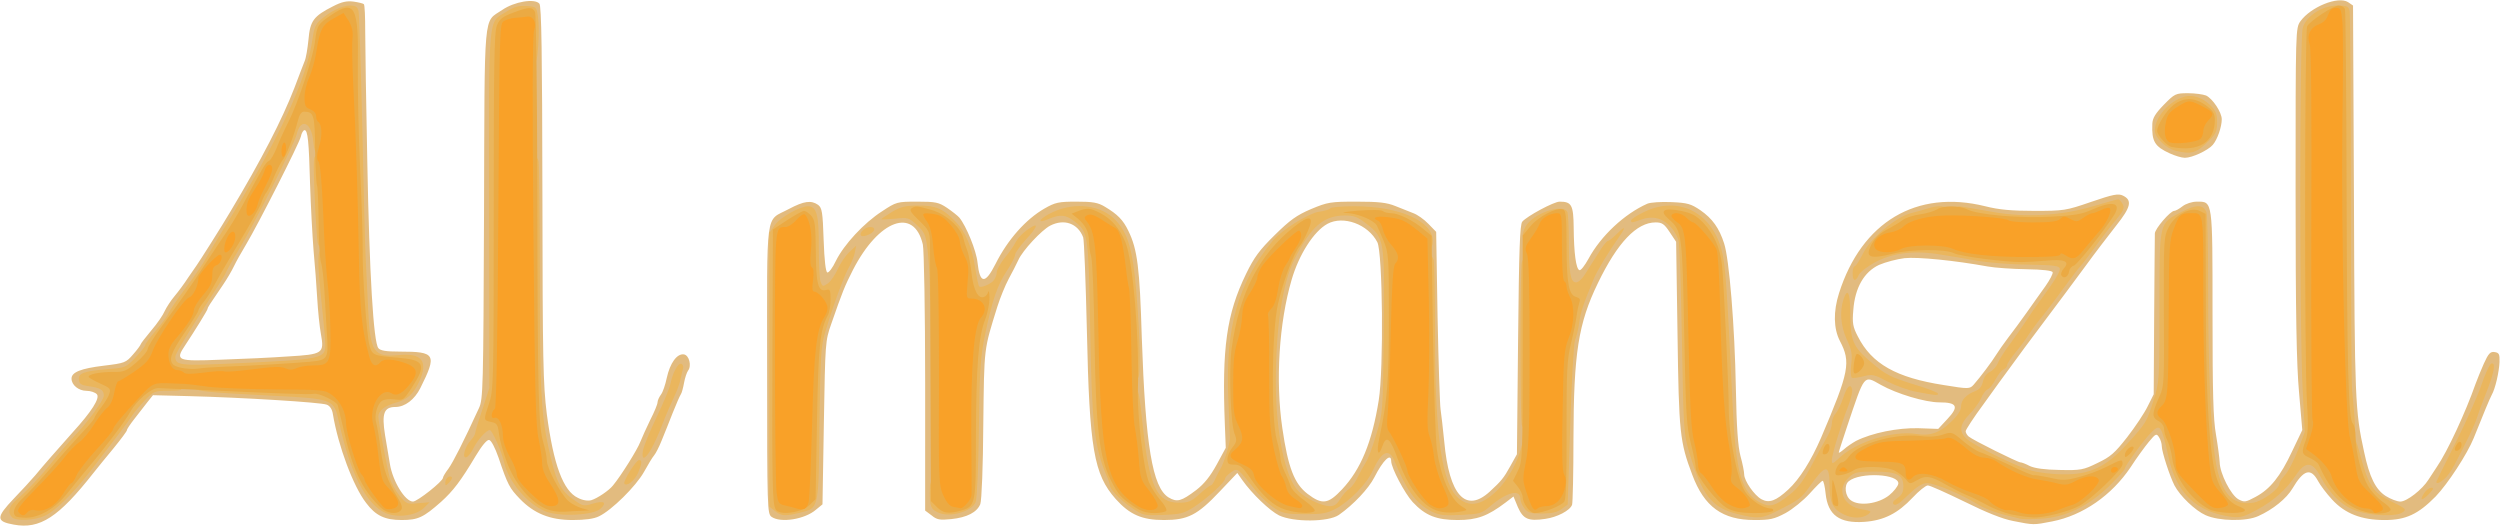 <svg version="1.2" xmlns="http://www.w3.org/2000/svg" viewBox="0 0 5418 1140"><style>.s0 { fill: #e2bb7f } .s1 { fill: #eab65d } .s2 { fill: #ebaa43 } .s3 { fill: #f9a128 }</style><g id="Layer"><path id="Layer" fill-rule="evenodd" class="s0" d="M30 1137c-39-7-39-15.5 0-56.5 16.5-17 37.5-40 46.5-50.5 18.5-22.5 45.5-53 81-93 41-45 59.5-74 52.5-82.5-3.5-4-13.5-7.5-22.5-7.5-17 0-32.5-12.5-32.5-26.5s20.5-22 70-28c45.5-5.5 48-6.5 63.5-24.5 9-10 16-20 16.5-22 0-1.5 10.5-15 23-30 12.5-14.5 25.5-33.5 29-42 4-8.5 13.5-23 21.5-32.5s21-27 29-39.5c8.5-12.5 17-24.5 19-27.5 4.5-6 56.5-88 72.5-115.5 68-113.5 112.5-200 139-268.5 9.5-25.5 19.5-51 22-57.5 3-6 6.5-27.5 8.5-47 3.5-41 11-51 53.5-72.5 18.5-9.5 29.5-12 44.5-10C777 5 787 7.5 788.5 9c2 1.5 3 28 3 59s2 158 4.5 281.5c4.5 244.5 13.5 392.5 24 405 4.5 5.5 16.5 7.5 47 7.5 77 0 80.5 6 44 79-12.5 25-33.5 41-54 41-25 0-30 14-22.5 61 3.5 20 8 48.5 10.5 62.5 6 37.5 33 81.5 50 81.5 9.5 0 65-44 65-51.5 0-2.5 5.5-11.5 12-20 10-14 32-57 66-131 9-19 9.5-43 11-421.5 1.5-450.5-2-413 39.5-441.5C1114.5 3.5 1159-4 1169 8c4.5 5.5 6 106.5 6.5 412 .5 364.5 1.5 411.5 9.5 477 14.5 110 35.5 167 67.5 182 10.5 5.5 22 7 29 5 13-4 38.5-21 47-32 17.5-21 53-78 59-94 4-10 14-32 22-48.5C1418 893 1425 876 1425 872s3.5-11.5 7.5-17c4-5 9.5-21.5 12.5-36 7-32 22-53 37-51 11.5 1.5 17.5 25 9 35.5-2.5 3.5-6.5 15-8.5 26s-5 22.5-7 25c-2 3-10 21-17.5 40-7.5 19.5-18.5 46.5-24 60-5.5 14-13 28.5-16.5 32.5s-13.5 20.5-22 36c-17.5 31-70 83-97.5 96-11 5.5-30.5 8-57 8-49 0-83.5-14-114.5-46-22-23-26-29.5-46-89-7.5-21.5-16-38-20.5-38.5-4.5-1-15.5 12-29 34.5-32.5 54.5-49 76-75 99.5-38.5 34-50 39.5-85.5 39.5-36.5 0-56.5-9.5-77-37-28-36-60.5-123.5-72-192-1.5-11-6.5-18.5-13.5-21-12-5-182.5-15.5-298.5-18.5l-78-2-12 15c-6.5 8.5-19.5 25-28 36-9 11.5-16.5 22.5-16.5 25 0 2-13 19.5-28.5 38.5-16 19-35.5 43.5-44 54-75.5 96-116 122.5-172.5 112zm52.5-34.5c22.5-10.5 60-47 97.5-95.5 52-67.5 83-108 91-121 5-7.5 18-23 29-34.5l20-21 93.5 3c52 1.5 140 5.5 196.5 8.5 126 7.5 128.5 8.5 139 55 24.5 110 57.5 177.5 96.5 198l15 7.5-15-21c-8.5-11.5-16.5-29-18.5-39-1.5-10-7-40-12.5-66.5-12-62-12.5-95-.5-105.5 4.5-4 18-10 29.5-13 24-6.5 37-18.5 49-44 11.5-23.5 5.5-28-36.5-27-45.5 1-59.5-5.5-66.5-31.5-7.5-27-8.5-51-15-313-6-273.5-11.5-408.5-15-412.5-3.5-3.5-35.5 15-52 30.5-8 7-12.5 19-15 37.5-4.5 35.5-15.5 74-33 115-8 19-14.5 35-14.5 36.5s8.5 3 18.5 4c26.5 2 31.5 15 31.5 79 0 62 13 279 20 340 7 62 6.5 103-2 111.5-9.5 9.5-38 12-199 19-152 7-149 7.5-149-29.5 0-23 5-32.5 93-169.5 9.5-14.5 17-27.5 17-29 0-1 14-25.5 31-53.5 29-48.5 56.5-104 51.5-104-1 0-10 14-20 31.5-10 17-28 47-40 66-12 19.5-27.5 45-34.5 57.5-6.5 12.5-27 42.5-45.5 67s-35 49.5-37.5 55c-2 6-14.5 22.5-27 37-12.5 15-23 29-23 31.5s-9.5 14.5-21.5 27c-21 22.5-21.5 22.5-63 26-39 3-40.5 3.5-25 8.5 16 5 17 7 18.5 31 1.5 23.5-.5 27.5-21.5 55.5-12.5 17-32 40.5-44 52.5-11.5 12.5-31.5 35.5-44 52-27 34-79 87-85.5 87-2.5 0-3 2.5-1.5 5 4.5 7.5 17.5 6 40-4.5zm1133.5-14c-10-9-20-24.5-26-42-13.5-39-29-124-32.5-177-2-33.5-7-557.5-7.5-821.5 0-22.5-10.5-25-37-8-41.5 26.5-38.5-6.5-37.5 431 .5 384.5.5 389-10 415-13 32.5-13 31 2.5 31 10.5 0 14.5 4.5 24 26.5 6.5 14 13.5 34 15.5 43.5 9 41.5 50 90 89 106 31 12.5 38 11 19.5-4.5zm-592-316c76-4.5 79-6.5 71.5-48.5-3-16-6.5-51-8-77s-5-73.5-8-105c-2.5-31.5-6-95.5-7.5-142.5-2.5-93.5-5-117.5-12-117.5-2.5 0-6.5 6-8 14-4 16-92.5 190-118.5 233.5-10 16.5-22 38-26.5 47.5s-15 27.5-23.5 40C453 661.5 450 666.5 450 669c0 3-28 48-48.5 79-22.5 33.5-18.5 35.5 77.5 31.5 46-1.5 111-4.5 145-7zM4362.5 1129c-23.5-4.5-58-18.5-105.5-42-39-19-74.5-35-79-35s-19.5 12-33 26.5c-32 34-62 49.5-105 52.5-53.5 3.5-78.5-14.5-83.5-61-1.5-15.5-4.5-28-6.5-28s-14.5 12.5-28 27.5-37 34-52.5 42.5c-24.5 13-33.5 15-67 15-69.5 0-109-28.5-135-98-27-71.5-29-90-32-305l-3-200-14-21c-11.5-17.5-16.5-21-30.5-21-41 0-82.5 43.5-125 131.5-42.5 87.5-52.5 152-53 337 0 74.5-1.5 139-3 143.5-4.5 12.5-32.5 27-58 30.5-37 5.5-48 .5-59.5-25.5l-9.5-23-17 13c-39 29.5-62 38-104 38-45.5 0-70-9.5-97.5-39-17-18.5-46.5-74-46.5-88.5 0-19-17.5-2.5-36.5 35-12.5 24.5-45.5 59.5-77 81.5-22.5 15.5-98 16-129.5 1-20-10-58.5-46.5-80-77l-10.5-15-38 40c-48.5 51.5-69.5 62-121 62-47.5 0-74-11.5-104.5-45.5-47.5-53.5-57-109-62.5-364.5-2.5-106-6-197-8-202.5-11.5-30.5-41.5-41-71.5-25.5-18.5 9.5-60 54-69 74.5-4 8.5-13.5 27.5-21 41-7.5 14-18.5 41-24.5 60-29.5 95-28.5 85-30.5 255-.5 89.5-3.5 165.5-6.5 173-7 17.5-28.5 29-63 32.5-25 2.5-31 1.5-42.5-8l-14-10.5V828c0-153-2.5-287.5-5-298-19-82-95.5-54-151.5 55-18 35.5-22.5 46.5-47 117-13 37-13 40-16 214l-3 177-14 11.5c-24 21-77 29.5-96.5 15.5-9-7-9.5-16-9.5-319.5 0-355.5-5-319.5 47-347.5 33-17.5 48.5-19.5 63.5-9 8.5 6.5 10 15.5 12 76 1.5 44 4.5 69.5 8 70.5 3 1 11.5-10 18.5-25 17.5-35.5 61-82.5 100-107.5 31-20.5 32.5-21 76.5-21 40 0 46.5 1.5 64.5 13.5 11 7.5 23 17 26.5 21 15 18 37 72 39.5 97.5 5 46.5 16.5 47.5 39 3 26.5-53 66-97 106-120 23.5-13.5 31-15 69.5-15 35.5 0 46.5 2 61.5 11 27.5 16.5 39.5 28.5 51 52.5 19.5 40 24.5 79 29 231.5 8 233 23 324.5 58 346 18.5 11 27.5 8.5 60-16 17.5-13.5 30.5-30 44.5-55.5l19.5-36-2-50.5c-6.5-165.5 3.5-239 46-326.5 17.5-36 29-51.5 62-84 33.5-33 47.5-43 79-56.5 36-15 42-16 98.5-16 48 0 65.5 2 84 9.5 13 5 30.5 12 39 15.5 8.5 3 23.5 13.5 32.5 23l17 17.5 3 183.5c2 101 5 191.5 6.5 201s5 41 8 70c10.5 116.5 46.5 156 98.5 108.5 24.5-22.5 30.5-29.5 44.5-55l14.5-26 2.5-248c2-197.5 4-249.5 9-256 10-12 68.5-43.5 81-43.5 26 0 30 7 30.5 56.5.5 55 5 89.5 12.5 92 3 1 11.5-10 19.5-24.5 27-50 78-97.5 127.5-119.5 7-3 30-4.5 52.5-3.5 35 1.5 42.5 4 62.5 17.5 26 18 41 39 51.5 72 11 33 23 178 25.5 314.5 1.5 84.5 4.5 125.5 10 146.5 4.5 16 8 34 8 39.5 0 14 22 45.5 37.5 54 16.5 9 31.5 3.5 58-21 24.5-22.5 49.5-62.5 71-112 61.5-144 65-164 41-210-14-27-14.5-64-2-103.5 49-154.5 168-225.5 317-188.5 29.5 7.5 57.5 10 106 10 64 0 68.5-.5 123.5-19.5 48-16.5 59-18.5 69-13.5 20.5 10 17 25-14.5 64.5-16 20.5-46.5 60-67.5 89-21 28.5-61 82.5-89 119.5s-60 80.5-71.5 96.5c-11.5 15.5-38.5 52.5-59.5 82-21.5 29-39 56-39 59 0 3.5 3 8.5 6.5 11.5 8.5 7.5 106.5 56 112 56 3 0 12 3.5 20.5 8 11 5 32 8 65 8.5 45 1 51 0 81.5-15 28.5-13.5 37.5-21.5 64.5-56 17.5-22.5 37.5-52.5 44.5-67l13-26 1-170c.5-93.5 1.5-174 1.5-178.5 0-10 33.5-49 42-49 3 0 11-4.5 18-10s20.5-10 31-10c34.5 0 34-5 34 242.5 0 173 1.5 229 7.5 262.5 4 23.5 7.5 50.5 8 60 .5 24 24 70.5 40.5 80 13 7 15.5 6.5 37-5 32-17 54-44.5 79.5-99l22-46-7-81.5c-5.5-61-7.5-168-7.5-435C4975 63 4975 61 4985.5 46c22.5-31 81.5-55 103-41.5l11 7.5 2 423.5c1.5 431.5 2.5 455 22 544 11.5 54.5 25 81.5 47 95.5 10.5 6.5 24.5 12 31.5 12 14 0 47.5-26 61-47.5 5-8 13.5-20.5 18-27.5 23-33 63-120 84-180 3.5-9.5 11.5-29.5 18-44 10-22 14-26.5 23.5-25s11 4.5 10.5 21.5c-1 21.5-9 57.5-17 71.5-4 7.5-17.5 39.5-39 93.5-14 34.5-56 99-82.5 126.5-38 38.5-64.5 51-110.5 51-50.5 0-86-14-114-44.5-12-13-25.5-31-30-39.5-16-30-31.5-25.5-56 16-12.5 21-41.5 45-74 59.5-26 12-85 11-114-2-22.5-10-55.5-41.5-67.5-64.5-10-19.5-27.5-73-27.5-85 0-5.5-2.5-14.5-6-19.5-5.5-8.5-7-8-22 10-9 11-27 35.5-39.5 55-41 61-103.5 104.5-170 117.5-41 8-39.5 8-85-1zm125-42c25.5-12.5 48-27.5 62.5-42.5l22.5-23.5-22.5 12c-20 10-29 11.5-78 11-66.5-1-96.5-8.5-164.5-43-52-26-72.5-41-72.5-52.5 0-8-6-8.5-14-.5-4 4-30 7.5-73 9-62 2.5-69 4-99 19-17.5 8.5-36 19.5-40.5 24.5-7.5 8.5-5 9 49.5 7.5 46.5-1.5 60 0 70 6.5 6.5 4 12 10.5 12 14 0 4 9 5.5 32 4.5 27-1.5 37.5.5 68.5 14 19.5 9 46.5 22.5 59 30 19.5 12 52.5 23 93 32 21 4.5 56.5-4 95-22zm-1988.5.5c-7-7.5-16-26-20.5-41-12-40-23.5-158-23.5-242.5 0-41-3.5-112.5-7.5-158.5-6-70.5-9-89-20-112.5-15.5-33.5-28.5-48.5-53.5-61.5s-33-12-20 2c5.5 6 12.5 17 15.5 24 2.5 7 6 95 8 195 3.5 210.5 9 261.5 35.5 323 4 8.5 7 17.5 7 20.5 0 15.5 62 66 81.5 66 8.5 0 8-1.5-2.5-14.5zm318.5 7c-23-17-31-28-41.5-58.5-18-51.5-26-113.5-26-207 0-148.5 13.5-232.5 48-296l17-31.5-16 12.5c-39 30-83.5 99-101 158-22 71.5-29 179-17 250 6 35 5.5 37.5-8.5 71.5-3 7-1 8.5 12 8.5 11.5 0 18.5 4.5 29 18 46 59.5 69 77 109 81 3 .5.5-2.5-5-6.5zm324-3.5c-32.5-35-46-138.5-47-349 0-81-2-165-3.5-186.5-5-51.5-17-64.5-76.5-81-23-6.5-42.5-11-43.5-10.5-1 1 5 6.5 13.5 12.5 30.5 21.5 31.5 33 29.5 246-2 164.5-3.5 195-10.5 214-11.5 29.5-11 30.5 9.5 30.5 15.5 0 18.5 2 25 19 16.5 39.5 29 63 43.5 79.5 16.5 18.5 45.5 36 60.5 36.5 9.5 0 9.5-.5-.5-11zm634-7.5c-22-28-30-69.5-35.5-189-12.5-263.5-15.5-307.5-24.5-339.5-11-39.5-34-70-63-83s-30-13-16 6.5c6.5 8.5 14 20.5 16 26 2.5 5.5 5.5 102.5 7.5 215 3.5 199.5 4 206 16.5 247.5 17.5 60 29.5 85 50.5 105 15.5 14.5 40.5 27 59.5 29.5 2 .5-2.5-8-11-18zm1034-3.5c-12-17-17.5-32-23-66-10-63-16-195-16.5-377 0-86.5-2-160.5-4-164-6.5-10-49.5 11.5-61.5 30.5-9 15-9.5 26.5-9.5 177 0 146.5-1 163.5-10 192.5-12.5 39.5-12.5 39 2.5 39 13 0 13.5 1 27.5 65 14.5 64.5 58.5 115 108.5 125 1 0-5.5-10-14-22zm336.5 12c-29.5-18-53-93.5-61-195-2.5-34.5-5-239-5-455-.5-216-2-397.5-3.5-403.5-3.5-15-14-14.5-42.5 3.5-18 11-24.5 19-28.5 33.5-7.5 26-7 603.5 0 756.5 5 105 4.5 120-2.5 137-4.5 10.5-8 20-8 21 0 .5 8.5 2 18.5 3 16 1.5 19.5 4.5 30 24 20 38 48.5 65.5 77.5 75.5 35.5 12 45 11.5 25-.5zm-3398-10.5l12-11V919c0-159 4-198.5 25.5-253.5 5.5-13 9.5-25 9.5-26 0-1.5-6.5-2.5-14.5-2.5-19.5 0-22.5-14.5-21.5-93 .5-43-1-63-5.5-69-6.5-8.5-7.5-8.5-27 1.5-11.5 5.5-26 17.5-32.5 26.5l-11.5 16.5V800c0 314-1.5 300 34 295.5 10.5-1.5 25-8 31.5-14zm334 10c6.5-3.5 14.5-11.5 17.5-19s6-76.5 7-160.5c2-146.5 5-177.5 26.5-263.5 2.5-10 1-11.5-12-11.5-16.5 0-16.5 0-24-50-9.5-62.5-57-125-95-125-7 0-6.5 2.5 5 14.5 20.5 21.5 22.5 51 23 344 0 230.5 1 261.5 8 268.5 9 9.5 26.5 10.5 44 2.5zm1289-4.5l12.5-9.5 3.5-159c2.5-105 6-169 10.5-189 4-16.5 9.5-42 12-56.5 3-15 8-31 10.5-36.5 5-8.5 3.5-9.5-11.5-9.5-16 0-17.5-1.5-20.5-18.5-1.5-10.5-3-43.5-3-74 0-30-2-58-4-61.5-5.5-8.5-44 12-58 31-10.5 13.5-10.5 19-11 252l-.5 238.5-13.5 27c-7 15-13 28-13 28.5 0 1 5 2 11 3 7 1 12 6.5 14.5 15.5 2 8 6.5 17.5 10 21.5 8.5 10 36 8.5 50.5-3zm723-13.5c10-8 19-19.5 20-25 3-21.5-83-26-107.5-5.5-10.5 8.5-8 32.5 5 41.5 18 13 59 7.5 82.5-11zm-1185.5-13c40.5-43 65-102 79.5-193 11-68.5 8.5-320-3-342.5-20-39-73.5-58.5-108-40-29.5 16-62 66.5-78 122-27 92.5-35 218-20 320.5 12.5 86 26 121 55 143 31.5 24 44.5 22 74.5-10zm1114-105c35-17.5 90.5-28.5 134.5-27.5l43.5 1.5 20-21.5c25.5-27 21-36-17.5-36-30.5 0-92.5-18.5-127-38-37.5-21-34-25.5-73.5 92-9.5 28.5-17.5 53-17.5 54.5 0 2 5-1.5 11.5-7 6-5.5 18-13.5 26-18zm255-122c14.5-16.5 40-50.5 48.5-64.5 5-8 16.5-24.5 26-37s28-37 40.5-55 31-43.5 40.5-57 16.5-27 15.5-30c-1-3.5-22-6-56.5-6.5-30-.5-68-3-84.5-6-71-13-151.5-21-180-18-16.5 2-41 8.5-55 14.5-32.5 15-52.5 49.5-56 98-2.5 28.5-1 36.5 10 57.5 30 59 83 89 186 105 54.5 9 56.5 8.5 65-1zm248-314c14-19 30-40 35.5-46 6-6.5 9.5-13 8-14.5s-18.5 2.5-37.5 8.5c-48 15.5-159.5 19-226.5 7-26-4.5-57.5-9.5-70-11-28.5-3-90 13.5-114.5 31-27.5 19.5-59.5 49-48 44.5 18.5-6.5 115.5-8 150.5-2 101.5 17 125 19.5 186 20 62 0 67 .5 69.5 10s3 9.5 12-1.5c5.5-6 21-26.5 35-46z"/><path id="Layer" fill-rule="evenodd" class="s0" d="M4702.5 332.5c-33-15-39.5-26-38-64 .5-12.5 6.5-22.5 25-41.5 23.5-24 25.5-25 52.5-25 15 0 32.5 2.5 39 5 14.5 7 34 36.5 34 51.5 0 16.5-9.5 44-19.5 55.5-10.5 12-44.5 28-60.5 28-7 0-21.5-4.5-32.5-9.5zm67-40c11.5-11 20.5-23 20.5-27 0-11.5-29.5-38.5-42-38.5-11.5 0-39 18-50.5 33.5-11 14-9 24.5 8 38.5 22 19 39.5 17 64-6.5z"/></g><g id="Layer"><path id="Layer" class="s1" d="M26 1121c-9.5-9.5-7-23.5 7-35.5 24-20 57.5-55.5 81-85.5 13-16.5 33-39.5 44.5-52 32-33 66.5-80.5 66.5-91 0-12-7.5-16.5-32.5-20-16-2-20.5-5-21.5-13.5-2-14.5 9.5-19 61.5-23.5 39.5-3 40.5-3.5 61.5-25.5 11.5-12.5 21-24.5 21-27s10.5-16.5 23-31.5c12.5-14.5 25-31 27-37 2.5-5.5 19-30.5 37.5-55s39-54.5 45.5-67c7-12.5 22.5-38 34.5-57.5C602 307.5 666 171 677.5 82.5c2.5-18.5 7-30.5 15-37.5 21-19 48-33 65-33 13 0 17 2.5 19.5 12 1.5 6.5 5 116.5 8 244 2.5 127 6 258.5 7.5 291.5s4 83.5 5.5 112.5c4 91 12 103 66.5 97.5 50-5 64.5 14 43.5 58.5-12.5 26-25.5 38-49.5 44.5C834 879 820 890 820 903c0 10.5 18 107.5 25 134 2.5 9.5 12 26 20.5 37 15.5 18.5 17 19 41 16.5l24.5-2-12 12c-17.5 17-57.5 22.5-83 11.5-43-19.5-76.5-84.5-102-200-10.5-47-12-48-146.5-54.5-155.5-8-167.5-9.5-167.5-22 0-9 2.5-9.5 29-6.5 15.5 1.5 80.5 4.5 143.5 6 99 3 117.5 4.5 134 13 10.5 5 20 12 20.5 15.5 1 3.5 5.5 23 10.5 43.5 17 77 38 130 62.5 156 5.5 6 10 12.5 10 14.5s4 5 8.5 6.5c7.5 3 8 2.5.5-5.5-14-16.5-19-31-26.5-77.5-4-25.5-10-57-13-70-6.5-29-2-61.5 11-74.5C817 850 827 847 842 847c20.5 0 22.5-1.5 37-23.5 11-17 14-25 9.5-27-3.5-2-23.5-4.5-45-6.5-50-4.5-52.5-5.5-58-26.5-10-35-26-421-25.5-612.5 0-48.5-2-94-5-101l-4.5-13-17 10c-26 15.5-32 25-35.5 56.5-1.5 16-10 48.5-18 72-8.5 23.5-15 44.5-15 46.5s6.5 5 14.5 6.5c16.5 3.5 20.5 16 20.5 69 0 30.5-1 34.5-9.5 34.5-7.5 0-9.5-5-11.5-25.5-4-42-27.5-52-36-15.5-5 20.5-90.5 192-124 247.5-16 26.5-29 50-29 51 0 1.5-7.5 14.5-17 29-65 101.5-93 148-93 154.5 0 19 10 20 128.5 14.5 193.5-9 196.5-10 196.5-42 0-9-3.5-46.5-7.5-83.5s-7.5-79.5-7.5-93.5c0-22.5 1.5-26.5 9.5-26.5 11.5 0 14.5 14 21 94.5 5 70.5 5.5 146 .5 153.5-4 6-51 13-103.5 15-19 .5-63 3-97.5 5.5-83 5.5-148.5 4-157.5-3.5-5-4-7.5-15.5-7.5-31.5 0-23 3-30 30.5-70C402 681 415 660 413.5 659c-1-1-8.5 7.5-16.5 19-8 12-25 36-38 53.5-13.5 17.5-24 35.5-24 40S324 789 310.5 801c-18.5 15.5-29 21-41.5 21h-16.5v26.5c0 22.5-2.5 29.5-16 47-9 11-16.5 22.5-16.5 24.5 0 2.5-12 17-26 32-14.5 15-45.5 50-69.5 77.5-23.5 27.5-50 56.5-59 64-20 17-12.5 17.5 19 1.5 14.5-7.5 32-23 46-40.5 12-15.5 33-40.5 46-56.5 34-40 80.5-101 88.5-116 10.5-21.5 46-54.5 61.5-58 8-1.5 26.5-1.5 41.5.5 22 2.5 27 5 27 13 0 8.5-3.5 9.5-31 9.5-29 0-31.5 1-50 20.5-10.5 11-23 26-28 33.5-8 13-39 53.5-91 121-37.5 48.5-75 85-97.5 95.5S35 1130 26 1121z"/><path id="Layer" fill-rule="evenodd" class="s1" d="M4377.5 1124c-49.5-11.5-73.5-20-93-32-35-21.5-92-45-108-45-10.5 0-21.5 7-41 25.5-18 18-27.5 24.5-31.5 20.5-3.5-3.5-1-7.5 8-13.5 9.5-6.5 13-13 13-25.5 0-25-14-32-63.5-32-35.5 0-42.5 1.5-53.5 11.5-29.5 26-14.5 64 28 70.5 20 3.5 21 4 12 11-12.5 9-34.5 9-53-.5-23.5-12-30-26-30-63.5 0-46.5-9-45.5-45 6-15 21.5-23 27.5-65 48.5-37 19-44.5 19.5-89.5 8.5-55.5-13.5-77-41-104-132-12.5-41.5-13-48-16.5-247.5-2-112.5-5-209.5-7.5-215-16-39-45.5-56-79.5-44-23 8-23 8-23 2 0-2.5 13-11 29-18.5 72.5-35 144 0 166.5 81 9 32 12 76 24.5 339.5 7 146.5 19 189 61 210.5 19.5 10 32 6.5 62-17.5 19-15 31-31 49.5-66.5 13.5-25.5 28.5-53 33.5-61.5 5-8 9-20.5 9-27 0-7 3.5-16.5 8-21 4.5-5 12-20.5 16.5-34 8-25 16.5-33 19.5-18 1 4.5-2.5 19.5-8 34-16 41-36 107-36 118.5 0 9.5 1.5 9 16.5-5 36.5-34.5 117-59.5 166.5-51.5 29 5 51-2.5 74.5-25.5 15-14 22.5-25.5 22.5-34 0-14 11-26 31-33.5 9-3.5 14-10 16.5-20.5 2-9.5 8-18 15-21 6.5-3 14-11.5 17-18.5 2.5-7 14-25.5 25.5-40.5 11-15 26.5-37.5 35-50 8-12.5 20.5-31 28.5-41.5C4454 607 4465 589 4464 582c-1.5-6-13.5-7.5-66.5-8.5-36 0-85-4-110-8-24.5-4.5-60.5-10.5-80-13.5-56.5-10-104-4.5-142 15.5-17.5 9-34 22-37 28-7 16-13.5 14.5-13.5-3.5 0-8 2-15 4.5-15s10.5-12.5 18-27.5c16-33 71-79 104-87.5 11.5-3 27.5-7.5 35.5-10 24.5-8 43-6.5 43 4 0 11.5-15.5 19.5-45 23.5-12.5 2-32.5 10-45 18-12 8.5-27.5 16-33.5 17.5-6.5 2-11.5 6-11.5 9.5s-1.5 7.5-3.5 9c-2.5 1-.5 1 3.5-.5s38.5-3.5 76.5-5c55-1.5 73-.5 87.5 5.5 27.5 11.5 110.5 19 183 16l64-2 26-34c36.5-47.5 36.5-47.5 16-39-25.5 11-152.5 15.5-218 8-62.5-7-80-13-80-27 0-8.5 2.5-9.5 16.5-7 8.5 1.5 37.5 6.5 63.5 11 70 12.5 147 8 214.5-12 28.5-8.5 53.5-15.5 56-15.5s6.5 4.5 9.5 10c5 9 2.5 14-15 35.5-11.5 13.5-32 40-45 58.5-13.5 18.5-27.5 37-31.5 41s-22 28-40 52.5c-18 25-39.5 53-47.5 62.5s-18.5 24.5-24 32.5c-5 8.5-17.5 25.5-28 38s-19 25.5-19 28.5c0 3.5-3.5 7.5-7.5 9.5-4.5 1.5-12 11-17.5 21.5s-13 20-17 21.5c-4.5 2-11 10.5-14.5 19.5-4 9-15.5 25-25.5 35-21 21.5-23 37.5-6.5 52.5 16 15 106 59.5 139.5 69 15.5 4.5 47 8.5 70 8.5 57.5 1 93.5-16 138-65 42.5-46.5 43-47.5 58-95 13-41 13-42.5 13-202.5 0-187-1.5-181 48.5-206.5 31.5-16.5 47-16 53.5 1.5 2 5 3.5 77.5 3.5 161.5 0 173 5.5 312 16 376 11.5 70.5 36 98.5 81.5 91.5 20-3 57-30 57-41.5 0-3 5.5-11.5 12-18.5 7-7.5 19.5-31.5 28-53.5l15-40-5-98c-6.5-135-6.5-753 .5-777.5 7-25.5 42-48.5 75-48.5 20.5 0 24 1.5 26.5 11.5 1.5 6.5 3 190 3 408.5 0 218 1 404.5 2.5 414.5 1 10 3.5 34.5 5 54.5 2.5 36 2.5 36.5-8.5 35-8-1-12.5-6.5-15.5-19-2.5-9.5-5.5-210-7-445-1-235-3-430.5-4-434-2.5-6.5-49.5 24-54 35.5-5 13.5-4 700 1.5 784 3.5 59.5 4 92 .5 101-4.5 11.5-3.5 14 8 19.5 7 3.5 14.5 10 16.5 14 16.5 35.5 24 47.5 40 64.5 10.5 11 26 23.5 35 28l16.5 8.5-13-22.5c-23-39.5-38-128.5-21.5-128.5 4 0 10.5 15 17.5 41.5 18.5 69.5 27.5 83.5 67.5 103 32 15.5 34 17.5 25.5 23.5-13.5 10-66 8.5-99.5-2.5-31.5-10.5-58.5-36-79.5-75.5-16.5-31.5-32-33-51.5-4-22.5 33.5-49.5 57.5-86 77-28.5 15.5-36.5 17.5-55.5 15-75.5-10.5-118-50.5-135.5-128-16-72-18-75-39-53.5-15 15-56 71.5-56 77 0 2.5-15 19-33.5 37.5-45.5 44-95 68-147 71-20.5 1.5-41.5 1.5-47 0zm64-25c36-9 59.5-21 83.5-42l17.5-15-27.5 8c-46 13.5-114 2.5-180-29-26-12.5-53-24.5-60-26.5-7-2.5-20.5-10.5-30-18.5-17.5-15-18.5-15-77-14.5-62.5 0-99 7.5-125.5 25.5l-15 10h38.5c36 0 74 10.5 74 20 0 2 12.5 2.5 27.5 1 22.5-2 31.5 0 53 11.5 39.5 20.5 39 20 84.5 43 34.5 17 75.5 31 102 34 2 .5 17.5-3 34.5-7.5zm-677-22.5c-6-8.5-13-25-15-36.5-13-64-19-126.5-22-218-6-190.5-11-255.5-22.5-281.5-10.5-23.5-47.5-67.5-52.5-62.5-1.5 1.5 0 9 3 17 4 9.5 7 82 9.5 212 3.5 176.5 5 202 14.5 239.5 6 23 10.5 46.5 10.5 52 0 14 43 72.5 62 84 22 13.5 25.5 12 12.5-6zM4803 1081c-13.5-19-16.5-29.5-25.5-84-6.5-41.5-9-101.5-11-285-2-155.5-4.5-233.5-8-236-9.5-6-33 11-43.5 31-9.5 18.5-10 29-10 183.5 0 135.5-1.5 166.5-7.5 178.5-9.5 18-9.5 27.5 0 31 4 2 7.5 8 7.5 14.5 0 6 3 17.5 7 25s9 25 10.5 39c5.5 38.5 34.5 82 70 104 19 12 20.5 12 10.5-1.5z"/><path id="Layer" class="s1" d="M1181.5 1108c-39.5-16.5-80-65-89-106-5-23-26-70-31-70-7.5 0-27 22-35.5 39.5-4.5 9.5-11.5 18.5-15.5 19.5-10 3-3-23.5 10-37 5-5.5 9.5-12.5 9.5-16 0-3 7-26 15.5-51l15-46-.5-387c-.5-435-3-403 38-429 16.5-10.5 26.5-13 43-12 21.5 1.5 21.5 1.5 25 24 2 12.5 2 40 .5 61-2.5 34.5-4 39-12.5 39-9 0-9.5-3-8-47 .5-26 0-48.5-1.5-50.5-5.5-5.5-44.5 13.5-51 24.5-4.5 8-6.5 108.5-9 408-1.5 218.5-4.5 404-6.5 411.5-3.5 12-2.5 14.5 5.5 16.5s11 8.5 13 26c5 43 31 100.5 57 127.5 13.5 13.5 30.5 27.5 38.5 32l14.5 7.5-18.5-33c-10-18.5-18-39.5-18-47.5 0-7.5-4-25-8.5-38.5-7-21.5-8.5-61.5-10-330.5-2-267-1.5-306.5 5-306.5 4 0 9 5.5 10.5 12 1.5 7 3 119 3 249 0 240 2.5 295 17.5 366.5 16.5 78 26 98 56.5 119 19 13.5 21.5 14 40.5 8 24.5-7 31.5-3 17.5 10.5-14.5 15-91 18.5-120.5 6z"/><path id="Layer" fill-rule="evenodd" class="s1" d="M1679.5 1107.5l-12-9.5V504.5l12-17c11.5-16.5 54-40.5 71.5-40.5 19 0 24 19.5 23.5 88 0 35.5 1.5 69.5 4 76 4 10.5 5 10.5 16 3 6-4.5 15.5-18.5 21-30.5 5.5-12.5 16.5-29 25-37l15-14-3 15.5c-2 8.5-7.5 22.5-12.5 31-10 16.5-34.5 83.5-51.5 140.5-9.5 32-10.5 50-12.5 200-2 187-.5 181-43.5 192-30.5 7.5-39.5 7-53-4zm61.5-29c11.5-12 11.5-13 14.5-178 3-165.5 6.5-200 23.5-232 8.5-15.5 7.5-21.5-4-21.5-16.5 0-22-19-23-82.5-1-33-1.5-64-1.5-69-.5-15-13.5-14.5-37.5 1.5l-23 15.5V795c0 168.5 2 286 4.5 291.5 7 12 31.5 8 46.5-8z"/><path id="Layer" class="s1" d="M2035 1111.5c-17-7-20-13-20-43 0-23 1.5-26.5 10-26.5 8 0 10 3.5 10 17 0 31.5 40 43.5 57 16.5 5.5-8.5 7.5-45.5 9.5-178.5 2.5-163.5 4.5-188 21-226 2.5-6.5 1.5-9-3.5-9q-22.5 0-28.5-55.5C2088 586 2084 564 2081 557s-6.5-18-8-25c-2.5-12.5-41-59-45-54.5-1 1 0 18 2.5 37 2 19.5 4 59 4 89 .5 50.5 0 53.5-9.5 53.5-9 0-10-3.5-10-41-.5-23-2.5-57-5-76.5-4-31.5-6.5-36.5-23-52-17.5-16-19.5-16.5-47.5-13.5-16.5 1.5-29.5 2-29.5 1s10.5-8 23.5-16c19-11 29.5-13.5 56-13.5 38-.5 54.5 6.5 81.5 35 22 22.5 36 56.5 43 103.5 3 18.5 6.5 35.5 8 36.5 3.5 4 22-3.5 30.5-11.5 4-4.5 7.5-12.5 7.5-18 0-6 7.5-19.5 16.5-31 9.5-11.5 20-26 23.5-33 6-12.5 20-26 36.5-35.5 15-8.5 9.5 3-14 28.5-12 13.5-22.5 28-22.5 32 0 4.5-8 20-18 35-20.5 31-32 64.5-47.5 140-9.5 45.5-11.5 72.5-13 200-1 85.5-4 153-7 161-8 20-54 34-79.5 23.5z"/><path id="Layer" fill-rule="evenodd" class="s1" d="M2452 1100c-25.5-17.5-47-40-47-49 0-3-3-12-7-20.5-26.5-62-32-112.5-35.5-323.5-3.5-200-4.5-204.5-33.5-227-20-15-30.5-16-56-5.5-29 12.5-21-1 9-15 49-22.5 105.5-15 136.5 18.5 26 28 36.5 63.5 44 152.5 4 46 7.5 108 7.5 138 0 48.5-1 53.5-9 53.5-8.5 0-9.5-6.5-13-77.5-4.5-113.5-12-176-24-204.5-10.5-25.5-29.5-50-45-58.5-7-4-7.5-1.5-5.5 17 1 11.5 4.5 31 7 43.5s5.5 93.5 6.5 180c3.5 257 20 322.5 91 364.5l17.5 10.5-13.5-22.5c-10-17.5-15-37.5-22.5-89-5-36-9-83.5-9.5-104.5 0-34.5 1-39 9-39 8.5 0 10 9 18 84 14 128.5 30 163.5 77.5 163.5 21 0 27-2.5 45-18.5 11-10.5 22.5-19 24.5-19s6.5-6 9.5-13.5c3.5-8 8.5-17.5 11-21.5 7.5-12 21.5-56.5 21-67.5 0-5.5-2-45-3.5-87.5-6.5-153.5 21-248.5 96.5-340.5 18.5-22.5 77-59 99.5-62.5 12-1.5 23.5-5 25-7.5s25.5-4.5 53.5-4.5c97 .5 168.5 32 168.5 75 0 11.5-2.5 15-9.5 15-5 0-10.5-4.5-12-9.5-2.5-10-47.5-42-67-48-14.5-4-14.5 2.5-1.5 32 9.5 20 10 33 10 178 0 118.5-2 166-7.5 196-9.5 49.5-9.5 51.5 2 51.5 7.5 0 13 9.5 25.5 44 20.5 57 49.5 98.5 75.5 107.5 7 2.5 7.5.5 1-17.5-4-11.5-9-24.5-12-29.5-11-21-16-103-18-290.5-1.5-168.5-.5-199 5.5-199 3.5 0 8 5 10 11.5 1.5 6 3 78.5 3 161 0 225 15.5 327.5 52.5 356.5 24.5 19.5 51 13 84-20 21.5-22 44.5-63 50.5-92.5 2.5-10 7-16.5 11.5-16.5 6.5 0 7 6 4.5 39-1.5 21-3 42-3 46-.5 17 6.5 40 15 47.5 8 7 12 7.5 27 2.5 10-3 20.5-10 23-15 3-5.5 5-68.5 5-156 0-114 2-153 7.5-176.5 13.5-52 16.5-82.5 9.5-82.5-11.5 0-17-36-17-111v-73l-15.5 5.5c-9 3.5-22.5 14.5-31 25-17.5 21.5-33.5 25-33.5 6.5 0-6.5 4.5-17.5 10-24.5 21-26.5 80-44 87-25.5 1.5 4.5 3 32 3 61 0 70.5 3.5 91 15.5 91 5.5 0 14-8 20.5-19 6.5-10.5 14.5-23.5 18-28.5 3.5-5.5 11-17.5 16.5-26 6-9 12.5-16.5 14.5-16.5 2.5 0 11-7 19.5-15.5 17.5-17.5 20-15.5 6 4.5-26.5 38-49 75.5-56.5 93.5-23.5 57-28.5 72-31.5 95-2 14-6 30.5-9 37.5s-7.5 90-10.5 184.5l-5.5 172-13 9.5c-9 7-21.5 10-42 10-24.5.5-31-1.5-38.5-11-5-6-9-15.5-9-20.5 0-22.5-29-15.5-66.5 16.5-17.5 15-22 16-62.5 18-37.5 2-47.5.5-64.5-8-32.5-17-52.5-44-78.5-107-12.5-31-28-24.5-48.5 20-12 27-49.5 65.5-79.5 81.5-19 10-29.5 12-67.5 12-40-.5-47-1.5-66-13.5-11-7.5-28-23-37.5-34.5-44-54.5-41-52.5-56-43-7 5-13 11-13 14 0 7.5-38.5 42.5-67 61-22.5 14.5-29.5 16-68 17.5-41.5 1.5-43 1-68-16zm452.5-18.5c5-8.5 14-18.5 20-22.5 5.5-4 14-15.5 18.5-26 5-10 12.5-24 17-31 5-7 15-34 22.5-60 14.5-47.5 14.5-47.5 16.5-222 2-201.5 1.5-204.5-37.5-235-19-15-27-18-47-18-45.5 0-73.5 24-108.5 93.5-26.5 52-41 147.5-41 268.5 0 109 20.5 207 49 235.5 15 15.5 50 32 67.5 32.5 10 0 16-4 23-15.5zm-122-10.5c-3-9-9.5-25-14-35-5-10.5-8.5-23-8.5-28.5s-3.5-24-8.5-41.5c-6.5-25.5-8-55.5-7.5-154 0-136 6-178 35.5-249.5l15-36.5-18.5 21.5c-26.5 30.5-34.5 42.5-54 84.5-32.5 69-49 176.5-37.5 251.5 12 82.5 12 88.5 2.5 99-8 9-8 9.5 4.5 9.5 10.5 0 17 6 33 29 16.5 24 56 66 62.5 66 1 0-1-7.5-4.5-16z"/><path id="Layer" class="s1" d="M5253 1069.5c4.5-7 11.5-12.5 16-12.5 6 0 5 3-4 12.5-6.5 7-13.5 12.5-16 12.5s-.5-5.5 4-12.5zM965 1046c0-9 9-17 14-12 1.5 2-1 7-5.5 11.5-8 8-8.5 8-8.5.5zM1353 1048c-3-5 25.5-51 32-51 7 0 6.5 7.5-2 27.5-7 16.5-25 31-30 23.5zM5280 1044.5c0-1.5 18.5-39 41-83.5s48-101.5 56.5-126c8-24.5 18-45.5 21.5-47 10.5-3.5 7 18-11 63.5-9.5 23.5-18.5 48.5-20.5 55.5-3.5 12-22.5 51.5-48 100-6.5 12.5-16.5 26.5-22 31-10 8.5-17.5 11.5-17.5 6.5zM1393.5 976c1.5-9 15-41.5 29.5-72 15-31 28.5-63.5 30-72.5 5-24 16.5-45.5 23.5-43 3.5 1.5 5 5.5 4 9-1 4-4 15.5-6 26-2.5 11-9 27.5-14 37.5-5 10.5-16.5 36.5-25 58.5-17 44.5-33 72.5-40.5 72.5-2.5 0-3.5-7-1.5-16zM3298 921c-1.5-6.5-3-85.5-3-176.5 0-90.5 1.5-170 3-176 2-6.5 6.5-11.5 10-11.5 6 0 7 31 7 187.5s-1 187.5-7 187.5c-3.5 0-8-5-10-11zM4155 849.5c-18-3-46.5-13.5-64-22.5-29.5-15.5-33-16.5-52.5-11.5-11.5 3-23 4.5-25 3-2.5-1.5-3.5-14.5-1.5-29 2.5-22 1-31-9.5-53.5-13.5-29-16-62-7-88 9-26.5 14.5-13 14.5 35.5.5 55 6 68.5 44.5 101 33 28.5 41.5 32.5 99.5 50.5 25 7.5 46 16 46 18 0 4.5-2.5 4.5-45-3.5zM688.5 526c-1.5-6.5-4.5-51.5-6.5-100-3.5-87.5-3.5-89 7-89 9.5 0 10.5 4 13 51.5 6.5 116 6 145.5-2.5 147.5-5.5 1-9.5-3-11-10zM1865 508c0-7 11.5-16 21-16 12 0 11.5 8.5-.5 15-11.5 6-20.5 6.5-20.5 1z"/><path id="Layer" fill-rule="evenodd" class="s1" d="M4716 327c-21.5-5-46-28.5-46-44 0-28.5 30-63.5 64-73.5 17.5-5 39.5 2 56 18.5 12 12 15 19 15 37 0 18.5-3 25-17 39-28 28-37.5 31-72 23zm37.5-26c10.5-4 19-12 24.5-23.5l8.5-17-17-14c-22-18.5-28.5-18-51 2.5-26.5 24-24.5 47.5 4 54.5 5.5 1 11 2.5 12 3 1.5 0 9.5-2 19-5.5z"/></g><g id="Layer"><path id="Layer" fill-rule="evenodd" class="s2" d="M33.5 1118.5c-8-8-2-22.5 17-40C62 1068 89.5 1038 112 1012c22-26 52.5-60 66.5-75 14.5-15 26.5-29.5 26.5-32 0-2 6.5-12.5 14.5-22.5 7.5-10 16-23 17.5-29.5 3.5-10 1-12.5-19-21.5-12.5-5.5-24-12-25.5-14-3.5-6 22.5-11.5 53.5-11.5 22.5.5 28-2 49.5-20.5C309 774 320 761 320 756.5c0-4 12.5-24.5 27.5-45 42.5-58 71.5-99 94-134.5 12-18 26-39 31.5-47.5 25-36.5 39.5-60 54-87 42.5-80 49-91 55.5-93.5 4-1.5 11.5-14.5 17-28.5 5.5-14.5 17-39.5 25.5-56 20.5-40.5 54.5-142 58-177C687 55 689 52 718.5 32c50.5-34 59-17.5 57 110-.5 48 1.5 149.5 5 225s6 154.5 5.5 175c-1 48.5 8.5 182 14.5 205.5 5.5 22 8.5 23.5 60 27.5 60.5 5 65 14.5 31 66.5-17 26-18 26.5-36.5 24-11-1.5-23 0-27.5 3.5-10.5 7.5-17 32.5-12 48 2 7 6.5 33 9.5 57.5 6.5 45 14.5 67 37.5 105 8.5 14.5 10.5 21.5 6.5 26-8.5 10.5-30.5 7.5-44-5.5-41-39-62-84-82.5-178-5-20.5-9.5-40-10.5-43.5-2.5-9-42-27.5-52-25-8 2-75-.5-267.5-9.5-30-1-61.5-2.5-69-3-16-.5-48.5 27.5-62 53-9 17-54.5 77.5-90 119-13 16-34 41-46 56.5-25.5 32-60 52.5-89.5 52.5-10.5 0-21-1.5-22.5-3.5zM100 1082c9-4.5 34-42.5 26-39-6 2.5-42.5 44-39 44 2 0 8-2 13-5zm700-110.5c-10-68-11-80-7.5-98 5-26.5 22.5-41.5 49-41.5 18 0 24-2.5 30-12 8-11.5 7.5-12-7.5-18.5-11.5-4.5-17.5-5-24.5-.5-5 3.5-18.5 6-29 6-19 0-20.5-1-25-18.5-17-62.5-21-100-23-199-4-177-7-280.5-12.5-393-3-59.5-4-111-2.5-115s-.5-11.5-4-16.5c-5.5-7.5-9-8-17-4-12.5 7-19 24-26 67-3 18.5-10 43-15.5 55-13 28-12.5 33.5 2.5 39 7 2.5 12.5 8.5 12.5 14 0 5 2.5 11.5 6 15 5.5 5.5 8 45.5 4.5 76-2 21 9 225 14.5 267.5 2.5 22 6 74 7.5 115.5 2 59 1 77-4.5 84.5-8 11.5-48.5 18-118 19.5-26 .5-63 3-82.5 5.5-34.5 4.5-35 4.5-15 8.5 11 2 61 2.5 111.5 1l91-3 18 13.5c20 15.5 32 39 32 63.5 0 18 23.5 97.5 32 108.5 8 10.5 9 0 3-40zm-494.5-147c5-7.5 2.5-6.5-11.5 4-10 7.5-20.5 13.5-23.5 13.5s-5.5 3-5.5 7-1.5 10.5-3 15c-3 8.5 31.5-23.5 43.5-39.5zM353 810c.5-.5-1-9.5-3-20.5s-4-16-4.5-11c0 5-7 15.5-14.5 23.5l-14.5 14 18-2.5c10-1.5 18.5-3 18.5-3.5zm137-15.5c57.5-2 140.5-7 181.5-10.5 40-4 41-5.5 36.5-68-1.5-23-3.5-61.5-5-86.5-1.5-24.5-4.5-52.5-7.5-61-2.5-9-5-49.5-5-89.5-.5-40-2-75-3.5-77.5-1.5-3-3.5-37.5-4-77.5-1-75.5-2.5-81.5-24-82-6 0-10.5 6.5-14 21.5-8.5 32.5-25 75-32.5 83.5-3.5 4-11.5 20-18 35-6 15-14 31-17 35-3.5 4-8.5 14.5-11 22.5-3 8.5-24.5 46.5-47.5 85-23.5 38.5-47.5 80-54 92.5s-16.5 29-23 36.5c-6.5 8-12 16.5-12 19 0 3-13.5 24.5-30 48.5-30 44-35.5 60-23.5 70 8 6.5 36.5 10.5 56 7.5 8.5-1.5 34-3 57.5-4zM4359.5 1115c-15.5-3.5-40.5-13-55-21.5-15-8-35-18-44.5-21.5-9.5-4-28-13.5-41.5-21-33.5-19.5-45-21.5-63.5-10.5-15.5 9-16 9-24.5-1.5-4.5-6-15.5-14.5-24.5-19-19.5-10-74.5-11-88.5-1-13 8.5-36 14-39 9.5-4-7 6-26.5 13.5-26.5 3.5 0 10.5-5.5 14.5-12 18.5-28 99.5-51.5 156-45 18 2.5 35 1 47.5-3 19.5-6.5 20.5-6.5 44 13.5 13 11 29 21.5 36 24 7 2 36 14.5 64.5 28 28.5 14 52.5 24 54 22.5 1-1 16 1.5 33 5 27.5 6.5 34.5 6.5 63.5-1 18-4.5 45-14.5 60.5-22.5 33.5-17 34.5-17 34.5-5.5s-69.5 78-95 91c-24.5 12.5-75 25-98 24.5-11-.5-32-3.5-47.5-6.5zm95.5-28.5c44-15 45-16 17.5-20-85-11.5-119-22.5-158.5-50-7-5.5-19.5-9.5-28-9.5-9.5 0-22.5-6.5-37-18.5l-23-18-67.5.5c-48.5.5-73 3-84.5 8.5-16 7-15.5 7.5 19 4.5 29-2.5 37-1.5 43.5 5.5 5 4.5 8.5 11.5 8.5 15.5 0 5.5 7.5 7 30.5 7 25.5 0 35 2.5 58.5 16.5 15.5 9 39.5 19.5 52.5 23.5 13 3.5 32 13 42 20.5 10 8 24 14.5 31 15 7 0 21 3 30.5 6.5 17.5 6.5 30 5 65-7.5zM5133.5 1111c-48-10-79.5-40-108.5-104-1.5-4-10.5-10.5-19-14.5-18-8-19-11.5-9-38.5 5-15.5 6-33.5 2.5-84.5-5.5-85-5-802 .5-812.5 6.5-12 57-45 68.5-45 6 0 12 3.5 13.5 8 1.5 4 3 178 3.5 386 1 392.5 4 502.5 13.5 512 3.5 3.5 6 16 6 29 0 32 13 83 27.5 107 6.5 11 20.5 26 30.5 33 10.5 7 18.5 15 18 17.5-1 7.5-26 11-47.5 6.5zm-32.5-45.5c-3-3.5-8-22-11-41-3-19.5-8.5-47.5-12.5-62.5-9-35.5-18.5-398.5-17-680 .5-111.5.5-207.5 0-213.5-.5-10.5-1-10.5-16.5-3-9 4.5-17 8.5-17.5 8.5-3 2-2.5 792.5 1 826 2.5 29.5 2 43.5-2.5 52.5-5.5 10-5 12.5 2.5 17 13 7 37.5 33.5 37.5 40 0 7 19 43 29 54 8.5 10 15 12 7 2zM1181.5 1102c-33-15-64.5-53-82-97.5-8.5-22-16.5-50.5-18-63.5-2.5-21-4.5-24-17-26.5-17-4-17-3-4.5-40.5 9.5-28.5 10-44.5 10-416 0-320 1-389 7-403 5.5-14 12.5-19 35-27.5 34.5-13 41.5-13 47.5-1.5 2.5 5 4.5 167 5 393.5.5 437.5 2.5 505 13 539.5 4 13.5 7.5 31 7.5 38.5 0 17 30 73.5 47 88.5 7 6 20 13 29 15.5l16.5 4.5-15 1c-8 0-25.5 1-38.5 2-14.5 1-30-1.5-42.5-7zm-11-49.5c-6-8.5-10.5-22.5-10.5-34 0-10.5-3-32.5-7-49-7.5-32.5-12-248.5-14-679L1137.5 57H1125c-29 .5-27.5-27-30 420-2 316.5-1 413 3.5 421.5 3.5 6 6 20 6.5 30.5 0 12.5 5.5 29.5 15 46.5 8.5 14.5 15 31.5 15 37.5 0 6.5 9 20.5 21 32.5 24.5 25 28.5 27 14.5 7zM1681 1104c-7-14-8-47-7-340.5l1-266 31-20.5c17-11 33.5-20 36.5-20 3.5 0 10 4.5 15.5 10.5 8 9 9.5 19 10 76.5.5 71 5 89 22 84.5 9-2.5 10-.5 10 20.5 0 13-2.5 28.5-6 34.5-17 32-20.5 66.5-23.5 232l-3 166.5-12.5 12c-17.5 17.5-66.5 24-74 10zm56.5-33c2-6.5 5.5-81 7.5-166.5 4-153.5 10-212 25-230 4.5-5.5 3.5-9-4.5-17-6-6-12.5-10.5-15-10.5-5.5 0-13-111.5-8.5-119.5 2-2.5 2-10.5 0-17.5-2.5-9.5-5-11.5-11-8-5 2.5-15 5.5-22.5 7.5l-14 3 1.5 280c1.5 302 .5 289 27 289.5 7 0 12-4 14.5-11zM2030 1098.5l-12.5-12.5-1-265.5c-.5-146.5-1-278-1-293-.5-25.5-2-28.5-23.5-49.5-18-17-21.5-23-16.5-26.5 9.5-6 11-5.5 43.5 3.5 31.5 9 64 38.5 69 62 1.5 7 5 18 8 25s7 29 9.5 49.5c4 37.5 14.5 57 27 52 4-1 8-6 9-10.5 1.5-5 2.5 1 3 12.5 0 11.5-4 33-9.5 47-14.5 36.5-19.5 102.5-20 254.5 0 148.5-.5 150.5-34 160-26.5 7-37 5.5-51-8.5zm55-26.5c3.5-7 5.5-56.5 5-146-.5-131.5 6.5-235 16-247.5 7-8.5.5-16.5-14-16.5-12.5 0-12.5-.5-11.5-42.5.5-31.5-1.5-45.5-7.5-54.5-4.5-7-8-18.5-8-26s-6.5-20.5-15.5-31l-16-18 4 35c1.5 19 5.5 36.5 8 39.5 2.5 2.5 4.5 104 4.5 238 0 221 .5 235 10 256.5 10.5 25 17 28.5 25 13zM2455 1096c-26-18-31.5-24-47-54-25.5-50-33-113-36-305-1-89.5-4.5-170.5-7-180-3-9.5-5-25-5-34 0-20.5-7.5-35-24.5-49.5l-13-10.5 14-5.5c19.5-7.5 26-7 47.5 4 25 13 42 33 55 63.5 16.5 39.5 30.5 207.5 27 322-1.5 54 12.5 171.5 24 198 4.5 11 16 28.5 24.5 38.5 9 10 15 20.5 13 23.5-1.5 2.5-13.5 5-26.5 5-18-.5-29-4-46-16zm9-32.5c-5-6-9-24.5-11-51.5-2-23.5-5.5-53.5-8.5-67.5-2.5-13.5-7-91.5-9.5-172.5-6-183.5-14.5-250-33-263.5-12.5-9-19-8-14 2.5 2 4.5 5.5 92 7.5 193.5C2400 947 2410 1015 2448 1054c17.5 18 30 25.5 16 9.5zM2785.5 1104.5c-25.5-8-49-29-76-68.5-16.5-24.5-22.5-29-34.5-29-12.5 0-15-2-15-12 0-6.5 5-18 11-25.5 9.5-12 10-15.5 4.5-29.5-8.5-21-12.5-136.5-6.5-183 16-120 59-204.5 135-265 34.5-27.5 45-24.5 30.5 8.5-5.5 13-13.5 27.5-17.5 32.5-12.5 13.5-37 79-47.5 126.5-13.5 59.5-15 248-2.5 294 4.5 16 8 34 8 40 0 6.5 4.5 19.5 9.5 30 5 10 10.5 23.5 12.5 30 1.5 6.5 15 20.5 30 31 17.5 13 25 21.5 21.5 23.5-9 6-38.5 4-63-3.5zm-21.5-56c-4-5-12-31.5-18-59-9-43-10.5-70-12-188.5-1-122-.5-139.5 7-147.5 6.5-7 19.5-56.5 19-71-.5-8-20 23.5-20 32.5 0 5.5-6.5 20.5-15 33.5-10.5 16.5-15 30-15 45 0 11.5-5 35.5-11 53.5-15.5 46.5-15 133.5.5 162.5 11.5 21 13.5 44 5.5 64.5-4 11.5-3 14 10.5 20.5 9.5 5.5 16 13 18 23 1.5 8 9.5 20.5 17.5 27 17 14.5 24 16.5 13 4zM3105.5 1103c-28.5-14-56.5-53.5-75-105-17.5-49-26-56.5-35-30-8.5 24-13 12.5-6.5-17 18-85.5 21-124.5 21-262 0-133.5-.5-140.5-11.5-167-6-15-13-30.5-15-34-8-12-43-26-67-26.5-13-.5-1.5-2.5 26-5 29.5-2 52-2 54.5 1 3 2.5 10.5 4.5 17.5 4.5 16 0 48 15.5 70.5 34.5l17.5 14.5 3 211.5c2 116.5 5.5 230 8.5 251.5 8 58 29 107.5 52.5 122.5 14.5 9 14.5 9 3 11.5-24 5-47.5 3.5-64-5zm2-44c-4.5-7-10.5-28-13-46.5-2.5-18-8-41.5-12-51.5-6-15.5-6.5-34-3-110 2.5-50.5 3.5-142.5 2-205l-3-114-20.5-16.5c-42-34.5-58-34.5-28 0 12 13.5 15 21 15 40.5 0 13-3.5 28-7.5 33-6 8-7.5 32.5-7.5 135 0 68.5-2.5 139-5.5 156.5-3.5 21-4 33.5-.5 38 10 12 41 77.5 41 86 0 9 32.5 62 42 68.5 9 6 9.5-.5.5-14zM3309 1099.5c-5-6.5-9-16-9-21.5s-4.5-15.5-10.5-23l-10.5-13 10.5-21.5c10-21 10.5-28.5 10.5-266v-244l17-20.5c17.5-21 57-41.5 70.5-36 6 2 7.5 15.5 7.5 76.5 0 83 5 109 20.5 113 7.5 2 10 5.5 7.5 11-1.5 4.5-4.5 17.5-6 29s-7 39-12.5 61.5c-8.5 35.5-9.5 58-9.5 186 .5 96.5-1 148.5-4.5 155.5-5.5 9.5-46.5 25.5-65 25.5-4.5 0-12-5.5-16.5-12.5zm50.5-26c10.5-9 10.5-13 12.5-169 1-150.5 2-161.5 12-186.5 13-31 13.5-40 3.5-59-4-8-7.5-18.5-7.5-23s-2-10-5-11.5c-3-2-5-31.5-5-72.5 0-59-1-69.5-7.5-67-4 1.5-8.5 8-10.5 13.5-2 6-7.5 17-13 24.5-9 13-9.5 25-9 233 0 146.5-1.5 228.5-5.5 246-4.5 20.5-4 32.5.5 53.5 7 29 15.5 33.5 34.5 18zM3743.5 1101.5c-21.5-11.5-68.5-71-68.5-87.5 0-6-4.5-29.5-10.5-52.5-9.5-37.5-11-63-14.5-239.5-4-215-4.5-222-33.5-247-21.5-18.5-11-25.5 26.5-18 23.5 5 33 10 48 25.5 23.5 24.5 37 55 41 92.5 3.5 30.5 14.5 269 14.5 304.5-.5 64 18 159 35.5 186 12.5 19 39.5 36.5 56 36.5 4 0 6 2.5 4.5 5-1.5 3-20.5 5-41.5 5-28.5-.5-43.5-3-57.5-10.5zM3728 952c-5.5-30.5-10.5-110.5-14.5-223l-6-175.5-20-24.5c-19.5-24-20-24-21.5-11-1 7.5 1 18 3.5 23.5 3.5 6.5 5.5 68.5 5.5 176.5 0 148 1 172 10 212 5.5 24.5 10 51.5 10 60.5s3 18 7 20 12.5 13 18.5 24l12 20 1.5-27.5c1-15-2-49-6-75zM4787.5 1103.5c-39.5-20.5-74-68.5-80-110.5-1.5-13.5-6.5-31-10.5-38.5s-7-18.5-7-24.5c0-7-5-14-13-18-14-8-13.5-16 3.5-54 9.5-20 10-32 9-183-.5-156.5 0-162 10.5-182.5 13.5-27.5 49-45.5 68-35l12 6 .5 178c0 187 5 296.5 16 363 8 48.5 29 83.5 56 93 11.5 4.5 15.5 8 11 10.5-10.5 6.5-60.5 4-76-4.5zM4770 988c-3.5-19.5-7-130.5-8.5-268.5-2-152.5-4.5-236-8-238.5-10-6-17.5 2-27.5 30-8.5 25.5-9.5 43.5-10.5 183.5-1 156.5-2.5 185-12 196.5-3 4-3 6 .5 6 7 0 26 64.5 26 88.5 0 15 4.5 24 21.5 44l21 24.5 1.5-16.5c1-9-1-31-4-49.5z"/><path id="Layer" class="s2" d="M3973.5 1093.5c-2-1.5-3.5-15.5-3-31 .5-27 .5-27.5 5.5-10.5 8.5 31.5 10 45 5.5 45-2.5 0-6.5-1.5-8-3.5zM4605 986c0-9 13.5-22 18.5-17 2 2-1.5 8-7.5 14.5-9 8.5-11 9-11 2.5zM3950 982.5c0-9 6-20.5 10.5-20.5 7.5 0 5 18.5-3 22-4 1.5-7.5.5-7.5-1.5zM5320 973.5c0-2.5 2-7.5 5-11.5 5.5-9 12.5-3.5 8.5 7.5-3 7.5-13.5 10.5-13.5 4zM4018 808c-3.5-5.5 2-41 6.5-41 6.5 0 15.5 12 15.5 20 0 10.5-18 27.5-22 21z"/><path id="Layer" fill-rule="evenodd" class="s2" d="M4467.5 597c-2-3 .5-10 5.5-15.5 13.5-15 1.5-20.5-39-16.5-18.5 1.5-42 3-52.5 3-37 0-134.5-12.5-147.5-19.5-18.5-9-94.5-8.5-130.5 1-51 13-62.5 8.5-48-19 8.5-16 20-26.5 39.5-36 9.5-5 22.5-13 29-18 6-4.5 23-10 37.5-12 14-2 30.5-7 36-10.5 12.5-9 49-9 66.5 0 22.5 11.5 115.5 19.5 182.5 15.5 49-2.5 66.5-5.5 88-15.5 43.5-19.5 63.5-15 47.5 11.5-22.5 35.5-80 108-88 110.5-4.5 1-9 6.5-10 12.5-1.5 11.5-11.5 16.5-16.5 8.5zm-17.5-60.5c0-3.5 9-5 23.5-3.5 23 1.5 23.5 1 41-23.5 10-13.5 14.5-22.5 10.5-19-9.5 7-178.5 9-187 2-3-2.5-36-6.5-73-8-73-4-107 2.5-126.5 23-8.5 9.5-7.5 9.5 42 9.5q50.3 0 66 7.5c24 10.5 69 16 140 17 43 .5 63.5-1.5 63.5-5zM4105 524l12.5-7.5-12.5 3.5c-7 1.5-14.5 5-17 7.5-8 7 3 5 17-3.5zM4706.5 318.5c-10.5-2-31.5-25.5-31.5-35 0-12.5 21-45.5 36-56.5 22.5-17 46.5-16 70.5 2 15 11.5 18.5 17.5 18.5 31 0 48-35 70-93.5 58.5zM4754 285c9-11 10-32.5 1.5-40.5-7.5-6.5-10.5-6-27 5.5-14 9.5-18.5 15.5-18.5 27 0 9.5 3 15 9 16 12.5 2.5 30-1 35-8z"/></g><g id="Layer"><path id="Layer" class="s3" d="M40.5 1110c-4.5-5.5 3-15.5 38-51.5 24-24 52-54.5 61.5-67.5 9.5-12.5 23.5-27 31.5-32.5 7.5-5 22-22 32-38s23-32.5 28.5-36.5c6.5-4.5 12.5-16.5 15.5-32.5 2.5-13.5 6.5-25 8.5-25s18-9.5 35-21c26-18 33-26 40-45.5 11.5-30 67.5-112 79-115.5 9-3 20-26 20-42 0-8 39-50.5 46.5-50.5 8 0 2.5 19.5-6.5 22.5-7.5 2.5-10 7.5-10 22.5 0 15.5-4 24-20 42.5-11 12.5-20 27.5-20 33 0 10.5-13 31-38.5 61-11 12-16.5 23.5-16.5 34 0 20 8 34.5 19 34.5 5 0 11.5 2.5 14.5 5.5 3.5 3.5 16.5 3.5 43 0 21-3 41-4 45-2.5s32.5-1 63.5-5c41.5-5.5 59.5-6 68-2 9 4 15.5 4 24.5 0 7-3.5 22.5-6 34.5-6 38 0 40.5-4.5 39-78-.5-35.5-3.5-82.5-6.5-104.5-2.5-22-7-88-9-146.5-3-67-6.5-109-10.5-113.5-4-5-4-12.5 1.5-31.5 7.5-24 6.5-48.5-2-54-2.5-1.5-4.5-7-4.5-12.5 0-6-5-11.5-12.5-14.5-10.5-4-12.5-8-12.5-26 0-12 4.5-31 10-43s12.5-36.5 15.5-55c7.5-49 13-59.5 37.5-73l21.5-12 11 17c7.5 13 10 23 8.5 38.5-1.5 11.5-.5 56 1.5 99 6 112 10.5 260.5 12.5 387 2 104 6 143.5 22.5 204 5 19.5 14 23.5 24.5 11 7-8 29.5-6.5 56.5 3.5 22 8.5 25 20 11 39-18.5 25-32 33-43.5 25.5-24-15-51 31-40 68.5 3 10 8.5 41.5 11.5 70 5.5 47 7.5 52.5 22 67.5 22.5 23.5 26.5 37.5 11.5 43-6.5 2.5-15 2.5-19 .5-8.5-4.5-45-55.5-45-62.5 0-2.5-3-8-7-12-9-11-33-89.5-33-109.5 0-24-12-48.5-30-61.5-15-11.5-19-12-121.5-12.5-58.5-.5-125-3-148.5-6-23.5-3.5-46-6-50-6s-15.5-.5-25-1c-42-2-43.5-1.5-71 28-38 41-59 66-59 71.5 0 3-16.5 23-36.5 44.5-20 22-39.5 47-43 56-3.5 8.5-8.5 16-10.5 16-2.5 0-11 11-19 24.5-16 25.5-41 39.5-61 34-5.5-1.5-12 .5-15.5 4.5-7 9-12 9-19 0zM4375 1110c-9.5-3.5-20-5.5-23.5-4.5-7 2.5-32.5-10-41-20.5-3.5-4.5-19.5-11.5-35-16.5s-41-16-56.5-25c-31-18-63-22-74-9-8 9.5-15 5-15-9 0-22-6-24.5-58-25-41.5-1-49.5-2.5-51-9-1-6 7-12.5 26-22 25-12 33.5-13.5 94-14.5 36.5-1 70.5-3 75-5 10-4.5 20.5 1 48.5 24.5 14 11.5 26.5 17.5 36.5 17.5 8 0 21 4 28 9.5 25 17.5 63.5 34.5 86 37.5 12.5 2 31.5 5.5 43 8.5 17.5 4.5 23 4 40-5 23-12.5 46-13.5 50.5-2.5 3.5 9.5-40 50.5-58.5 54.5-7 2-20 6.5-29 10.5-24 10.5-65.5 13-86 5zM5142.5 1107c-1.5-2.5-7.5-5-13-5-28.5 0-68.5-37-77-71.5-3.5-12.5-23-35.5-43-49l-12-8.5 9.5-27.5c5.5-16.5 7.5-30 5-34s-3.5-186-3-404.5c1-269 0-402-3.5-411.5-7-18.5 1.5-36.5 20.5-43 9-3.5 16.5-10.5 19.5-20.5 4-10.5 8.5-15 17-15 10 0 11.5 3 14 31.5 1.5 17 1.5 114.5 0 216-3 242 6 644.5 16 682.5 4 15 9.5 43 12.5 62.5 5.5 33 7 36.5 33 61 28.5 27.5 32 33.5 19 38.5-10.5 4-11 4-14.5-2zM1725 1101.5c-7-2-18.5-5-25.5-6.5-11.5-2.5-13.5-6-16.5-27.5-2-14-3.5-147-3.5-296 0-287-.5-279 23-279.5 5.5 0 16.5-7 24-16 8-9 15.5-13.5 18-11 11 11.5 16.5 44 13 76.5-2.5 23.5-1.5 35.5 2 38 4 2 4.5 12 2.5 28-2.5 17-1.5 24.5 2.5 24.5 8 0 24 17 28 30 2 6.5 0 15.5-5 23.5-18 27-23.5 74.5-27.5 234-2.5 85.5-5.5 161-7.5 168.5-4 15.5-10.5 19-27.5 13.5zM2467 1097.5c-69-42.5-81.5-95.5-86.5-378-4-188.5-7-217.5-26-240.5-5-6.5-5-8.5.5-12 7.5-4.5 16.5-2 38 12.5 8.5 5.5 19.5 12.5 24.5 15 9.5 5.5 16 31 22.5 86 2 19.5 5.5 40 7 45s4 70 5 144c1 74.5 4.5 145 7.5 157.5 2.5 12.5 6.5 43 8.5 67.5 3 42.5 4.5 46.5 23 69.5 10.5 13.5 18.5 28.5 18 32.5-2.5 11.5-24 12-42 1zM3322 1101c-3-3.5-9-19-14-34.5-8.5-26-8.5-30-1-66.5 6.5-32 8-75 8-238.5 0-140.5-1.5-203-6-212-5-11-4-15 9.5-34C3327 504 3335 490 3337 484c3.5-11 22-22 38-22 9.5 0 10 4 10 72 0 43 2 73.5 5 75.5 3 1.5 5 7 5 11.5s3.5 15 7.5 23c10.5 20 9.5 58.5-3 89-9.5 24-11 39-13 155.5-2 95.5-1 132.5 3.5 140.5 4.5 8.5 4.5 16.5.5 32-6.5 23-21 36-40.5 36-7 0-15.5 2.5-18 5-4 4-7 3.5-10-1zM2066 1098.5c-8-1.5-14.5-9.5-22-25.5-9.5-22.5-10-33.5-9-255 0-145.5-1.5-234-4.5-238-2.5-3-6.5-23.5-8-45.5-2.5-27-6.5-44.5-13-53.5-13.5-19-12-20.5 11.5-17.5 16.5 2 24.5 7 39.5 24.5 11 12.5 19 27 19.5 34 0 7 4.5 22 10 32.5 9 17 10 25.5 7 56.5-3 35.5-3 36 8.5 36 27 .5 37.5 23 20 42-14.5 16-21.5 104-20.5 250 .5 69 1 129.5.5 134.5-.5 9-18 29-24 28-2.5-.5-9-2-15.5-3zM2793.5 1096.5c-26.5-6-71.5-45-75.5-65-2-12-7.5-17-25-25-29-12.5-32.5-19-17-31.5 19-16 20.5-26.5 8-52.5-10-20.5-11.5-30.5-11.5-88 0-49.5 2-72 9.5-95 5-16.5 9.5-41 10-55 1-18.5 5-31.5 17-49.5 9-14 16-29 16-34.5 0-5 5-16 10.5-24.5 17-23.5 75.5-79 80-76 8 4.5 5 19-8 38-7 10-12.5 20-12.5 21.5s-4.5 9-9.5 16.5c-5.5 7.5-12.5 29.5-15.5 49.5-3.5 23-9 38.5-15.5 44-5 5-8 11-6.5 13.5s3 58 2.5 123c0 102 1.5 125.5 10.5 168.5 6 27.5 13.5 53.5 17 57.5 3 4 7.5 14.5 9.5 23.5 2 11 9 19.5 20.5 26.5 9.5 6 16 13 14 15.5-3 5-2.5 5-28.5-1zM3100 1094c-14.5-9-50-62-50-74.5 0-8.5-31-74-41-86-3-4-4-18.5-1.5-37.5 1.5-17.5 5-96 6.5-175 2.5-104.5 5-145 10-150 10-10 7-22.5-9-40.5-8.5-9.5-16.5-24.5-18-33.5-2-8.5-6.5-17-10-18.5-16-6-5-11 19.5-8 30.5 3.5 38.5 7 66.5 29.5l20.5 17 3 131c1.5 72.5 1 165.5-1 206.5-3 58.5-2.5 79 3 92 3.5 9.5 8 29.5 9.5 45 2 15.5 10 42 17.5 59 16.5 35.5 17.5 44 6.5 48.5-12 4.5-18 3.5-32-5zM3745 1092c-10-5-25-21-34.5-36-9.5-14.5-20-28.5-24-30.5-3.5-2-6.5-11-6.5-20-.5-9-4-30.5-8.5-48.5-6.5-25-9-73.5-12-215-5-236.5-6-247-25-260.5-8-5.5-13.5-12.5-12-15 5-8 22-5 32.5 5.5 5.5 5.5 12 10 14.5 10 6.5 0 46 45.5 51 59.5 2.5 6 6 63.5 7.5 127.5 3.5 153 9.5 246.5 19.5 298 4 23.5 6.5 50.5 5 60.5-3 16.5-1.5 19.5 12 29.5 8.5 6 19 17 23 25 6.5 12.5 6.5 14.5-.5 17-12.5 5-23.5 3-42-7zM4754 1062.5c-36-37.5-39-42-39-62 0-28.5-18-83.5-30-92-12.5-9-12.5-17.5-.5-28.5 14-12.5 15-31 15.5-201.5.5-143.5 1.5-158 11-182.5 11-29.5 15.5-34 35-34 30.5 0 29-10.5 29 182 .5 163.5 5 281 14 366 3.5 32 6 38 22.5 57 10.5 11.5 18 23.5 17 26.5-1 3.5-9.5 6.5-18.5 7.5-15 1.5-20.5-2-56-38.5zM1149.5 1068.5c-19.5-18.5-29.5-32-29.5-40 0-6.5-6.5-23.5-15-38-9-16-15-34-15-45 0-24-9-43.5-18.5-40-8.5 3.5-7.5-13.5 1-19.5 3-2.5 6-150.5 7.5-419 2.5-409 2.5-416 12.5-421.5 5.5-3.5 17-6.5 25-7 8.5-.5 19-1.5 24.5-2.5 13.5-2 21.5 12.5 15.5 29.5-3.5 9-4 157.5-1.5 433.5 3 350 5 425.5 11.5 453.5 4 19 7.5 42 7.5 52 0 12 5.5 26 17.5 44 22.5 33.5 23.5 48.5 2 48.5-11.5 0-22-6.5-45-28.5zM4575 1019.5c0-4 3.5-7.5 7.5-7.5s7.5 2 7.5 4.5-3.5 5.5-7.5 7.5c-4.5 1.5-7.5 0-7.5-4.5zM3989 1016c4.5-4.5 7.5-4.5 12 0s3.5 6-6 6-10.5-1.5-6-6zM4476 553c-7-4.5-11-5-11-1.5 0 4-22.5 5.5-73 5.5-78 0-135-6.5-160.5-18-21-9.5-94.5-9-111.5.5-16.5 9.5-47 9.5-55 0-10.5-12.5 6-32 30.5-35.5 11.5-2 24-7.5 28.5-12 13-14 50.5-24 91.5-25 48.5-1.5 134 5.5 137.5 10.5 1.5 2.5 25.5 4.5 53 4.5 37.5 0 53-2 59-7.5 7-6.5 9.5-6.5 22 0 13 7 15.5 6.5 28-2.5 7.5-5.5 16.5-10 20-10 3 0 12-3.5 20-7.5s15.5-5.5 17.5-3c4.5 7.5-6.5 31-24 51-9 10-23 27-32 38-17 21.5-24 23.5-40.5 12.5z"/><path id="Layer" class="s3" d="M487 531c5.5-26.5 23-40 23-17.5 0 13-13 33.5-21 33.5-3 0-4-6-2-16zM534.5 461c-1.5-16.5 2.5-28.5 18-51.5C562 396 571 378.5 573 371c3.5-16 17-19 17-4.5 0 5.5-6.5 22-14.5 36.5-7.5 14.5-16 33-17.5 41.5-5 19-22 31.5-23.5 16.5zM610 327.5c0-8 2.5-16.5 5-18 3-2 5 3 5 12 0 8-2 16.5-5 18-3 2-5-3-5-12zM4704 309c-11.5-3.5-15.5-20-10-44.5 3-16 8-22.5 26.5-34 24-15 25.5-14.5 61 4.5 16 9 17 13.5 3.5 27-5.5 5.5-10 15.5-10 22s-3 14.5-7 17.5c-7.5 6.5-50.5 11.5-64 7.5z"/></g></svg>
